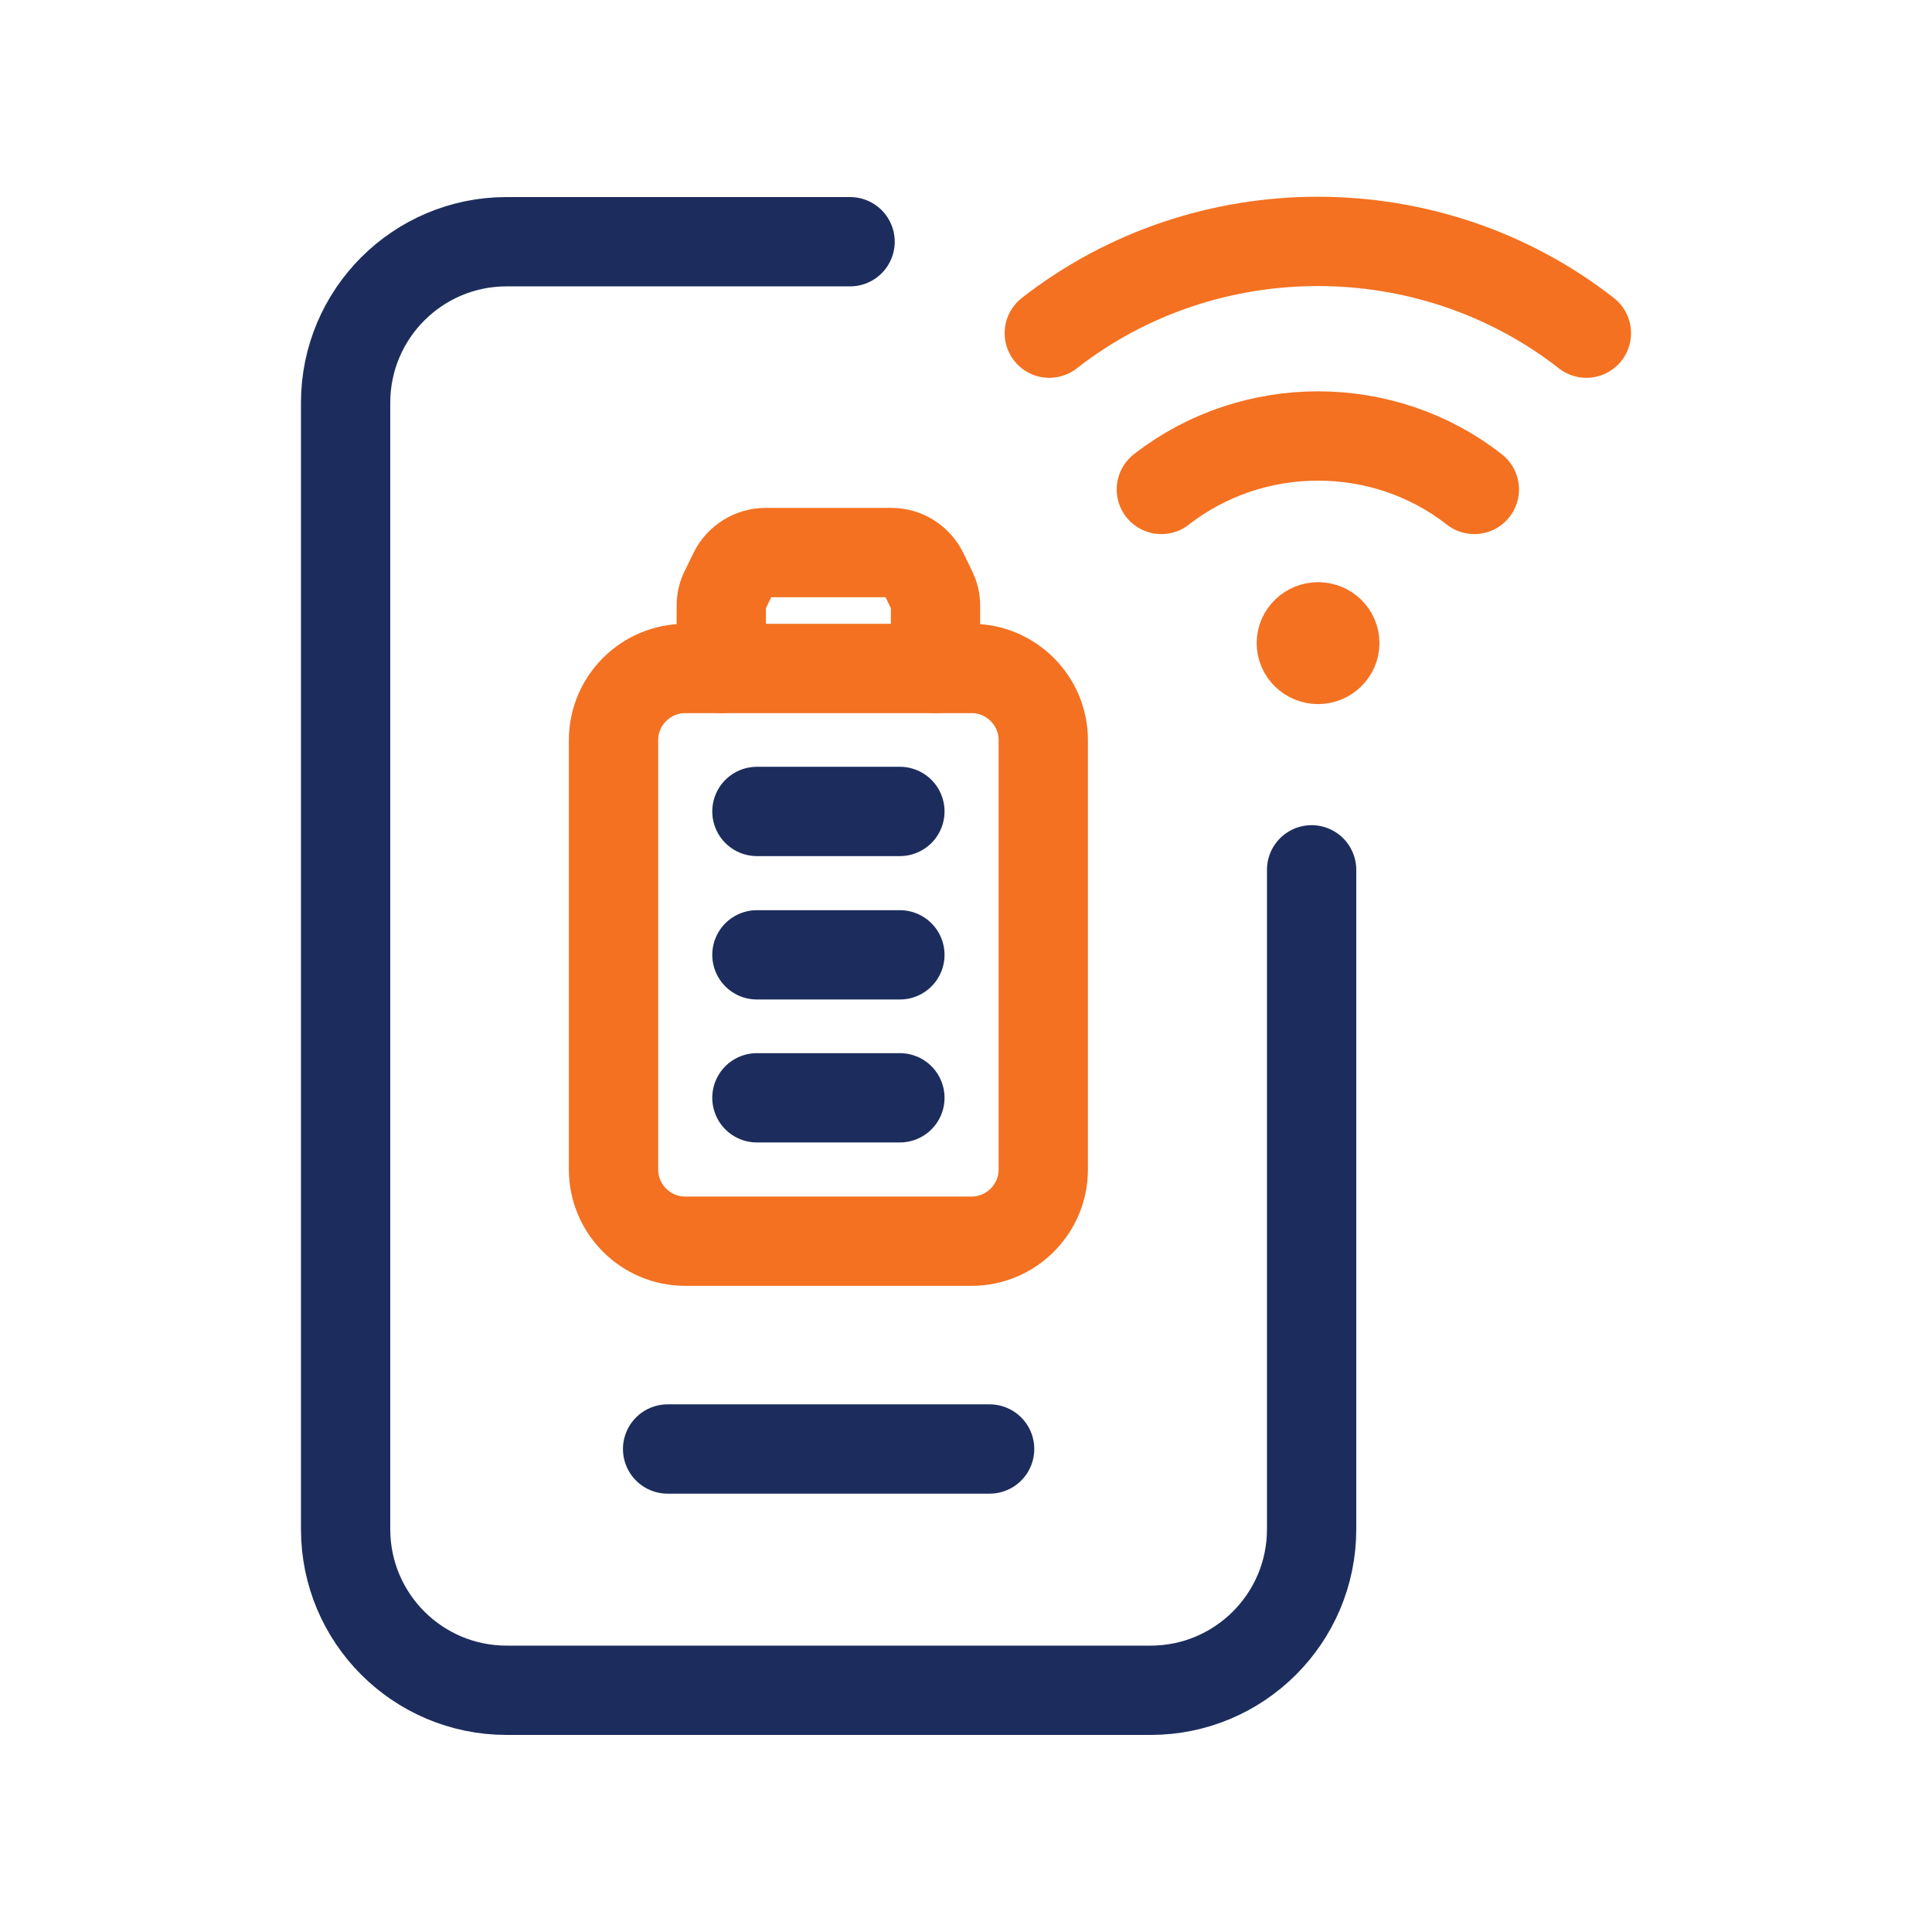 <?xml version="1.0" encoding="UTF-8"?> <svg xmlns="http://www.w3.org/2000/svg" id="Layer_1" data-name="Layer 1" viewBox="0 0 45 45"><defs><style> .cls-1 { stroke: #f37121; } .cls-1, .cls-2, .cls-3 { fill: none; } .cls-1, .cls-3 { stroke-linecap: round; stroke-linejoin: round; stroke-width: 2.08px; } .cls-2 { stroke-width: 0px; } .cls-3 { stroke: #1c2d5d; } </style></defs><g><path class="cls-3" d="M15.55,33.75h7.5"></path><path class="cls-3" d="M30.55,20.26v15.36c0,2.07-1.68,3.75-3.75,3.75h-15c-2.07,0-3.75-1.68-3.75-3.75V9.38c0-2.07,1.68-3.75,3.75-3.75h8"></path><path class="cls-1" d="M30.7,14.6c.22,0,.39.17.39.38s-.18.38-.39.38-.39-.17-.39-.38.18-.38.39-.38"></path><path class="cls-1" d="M36.95,7.76c-3.65-2.85-8.86-2.85-12.51,0"></path><path class="cls-1" d="M27.05,11.4c2.13-1.66,5.17-1.66,7.29,0"></path><path class="cls-3" d="M17.63,25.57h3.33"></path><path class="cls-3" d="M17.63,22.24h3.33"></path><path class="cls-3" d="M17.63,18.9h3.33"></path><path class="cls-1" d="M24.3,17.24v10c0,.92-.75,1.67-1.67,1.67h-6.67c-.92,0-1.67-.75-1.67-1.67v-10c0-.92.75-1.67,1.67-1.67h6.67c.92,0,1.67.75,1.67,1.67Z"></path><path class="cls-1" d="M16.8,15.57v-1.46c0-.13.03-.26.09-.37l.2-.41c.14-.28.43-.46.74-.46h2.93c.32,0,.6.18.74.46l.2.41c.06.12.09.24.09.37v1.46"></path></g><rect class="cls-2" y="0" width="45" height="45"></rect></svg> 
